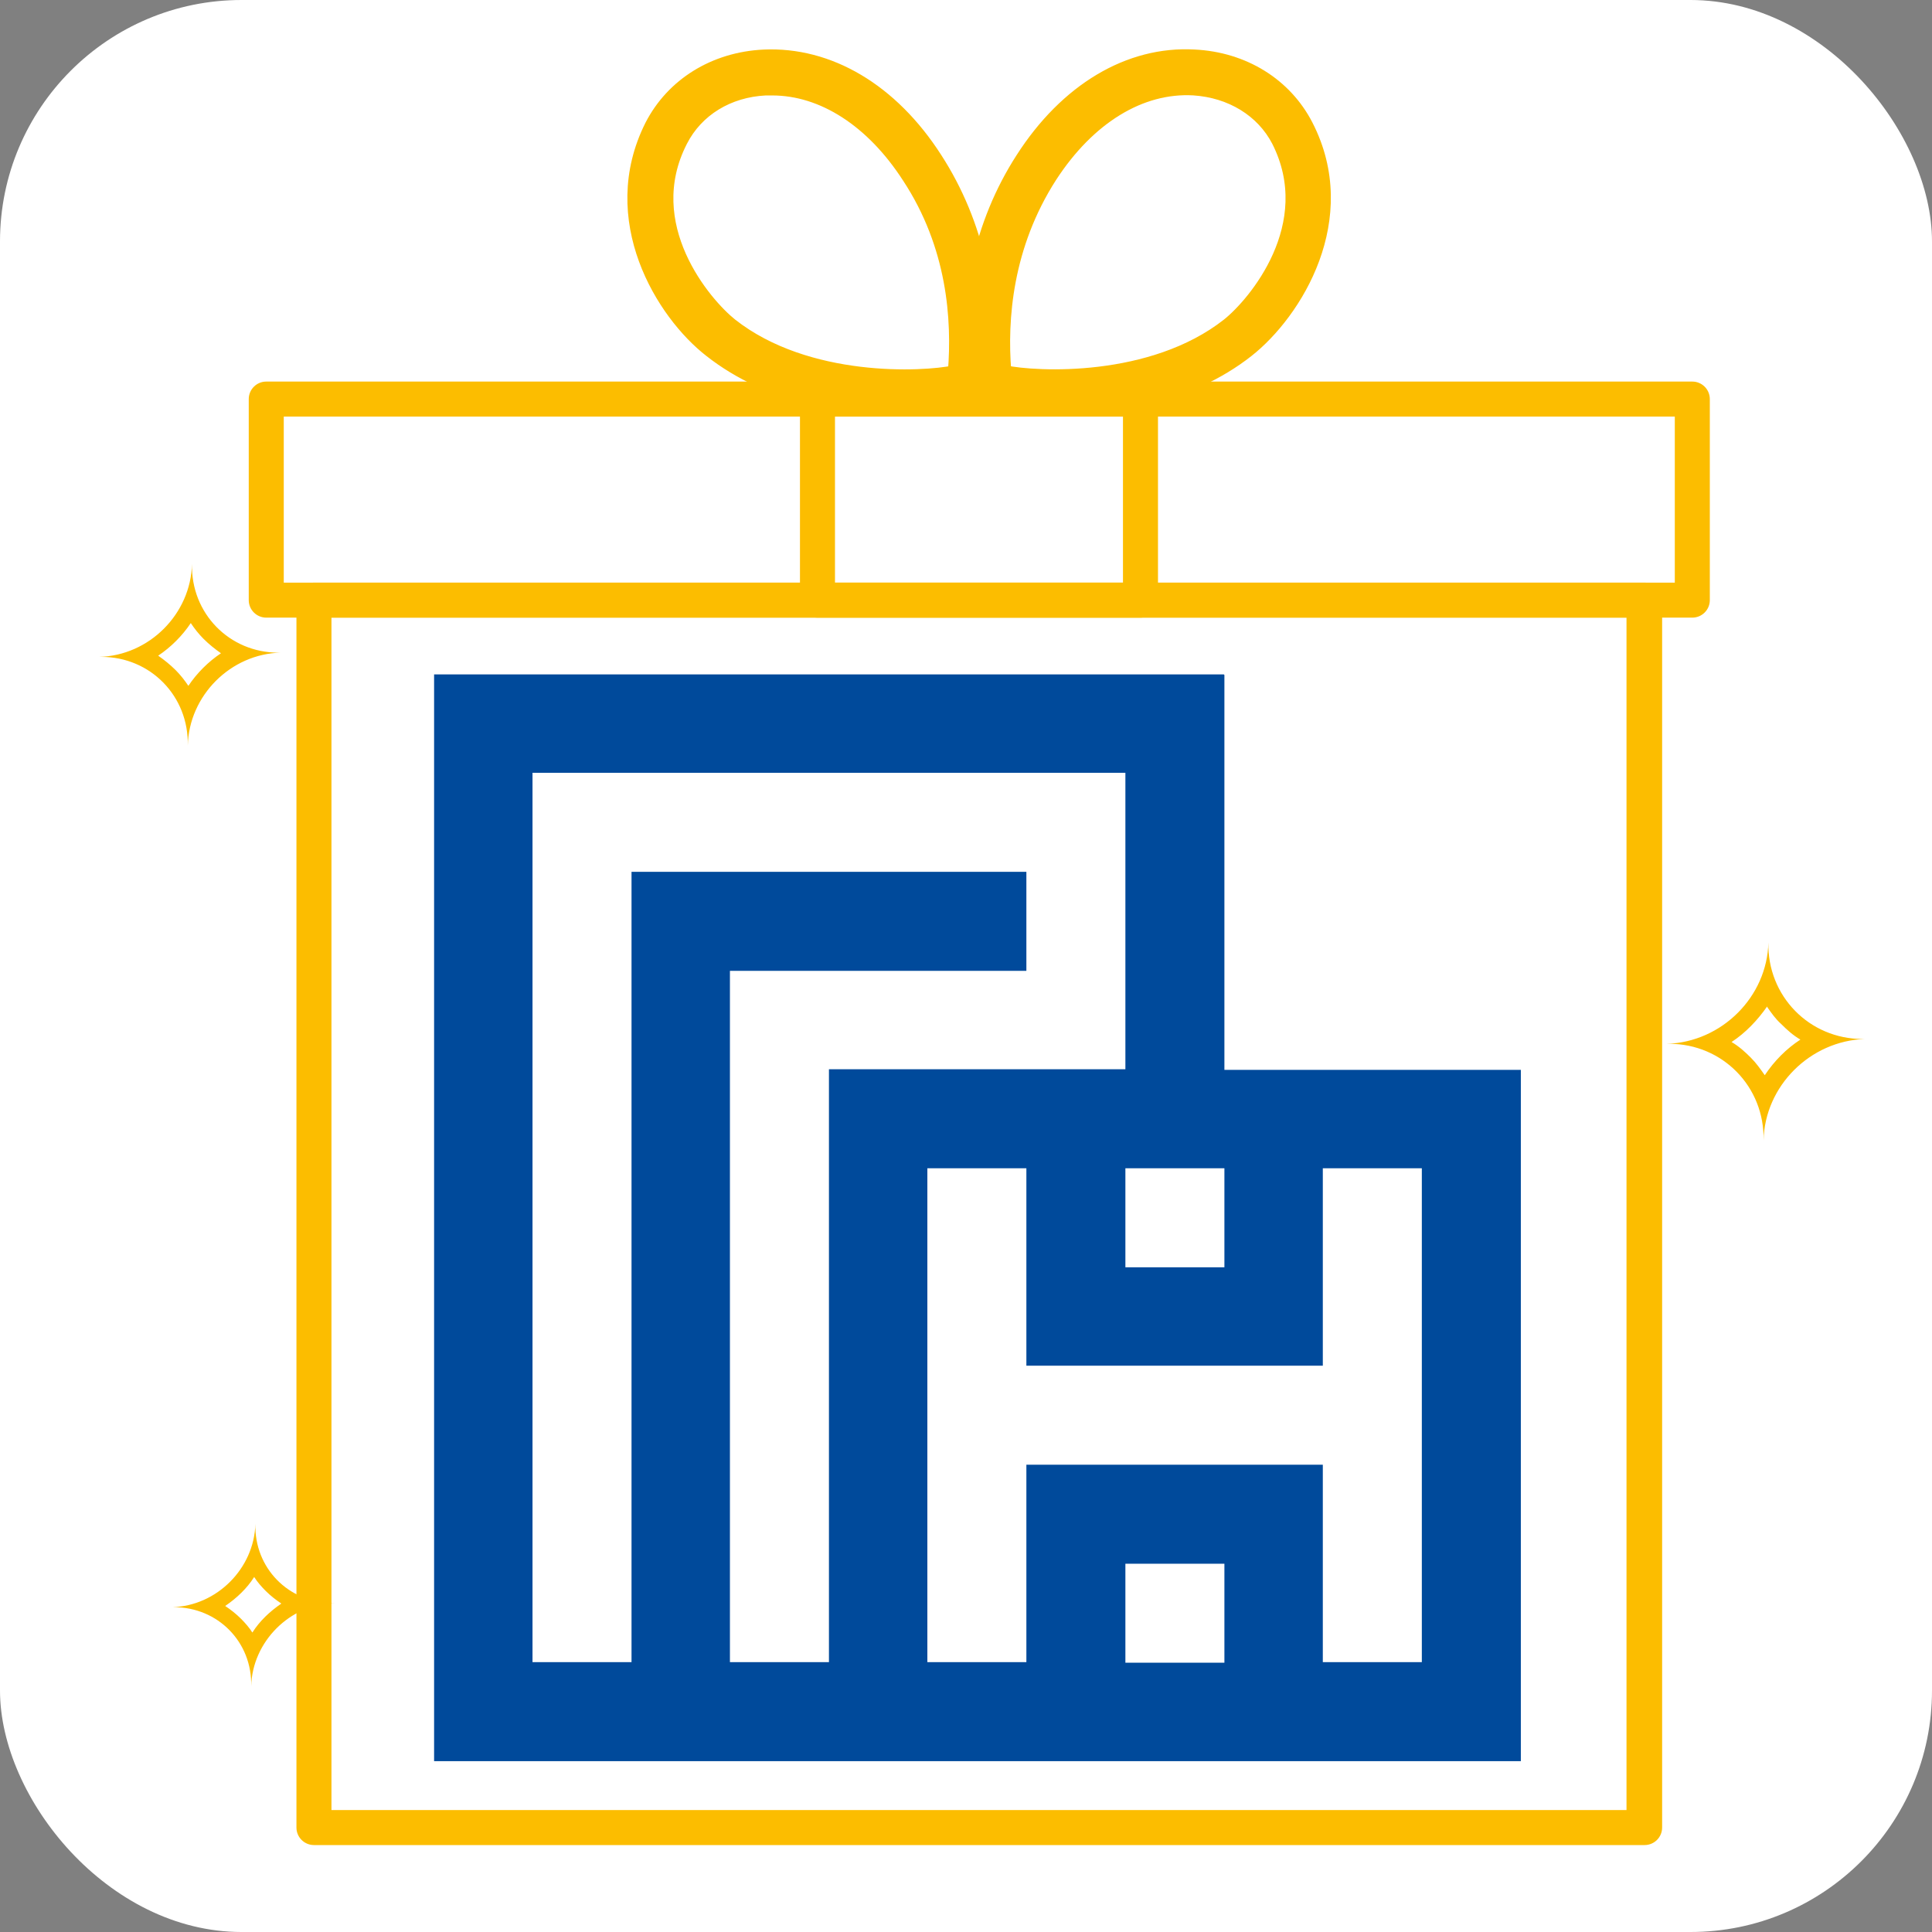 <?xml version="1.0" encoding="UTF-8"?> <svg xmlns="http://www.w3.org/2000/svg" width="32" height="32" viewBox="0 0 32 32" fill="none"><rect x="0" y="0" width="32" height="32" fill="#808080" stroke="none"/> <g clip-path="url(#clip0_90_113)"> <path d="M32 0H0V32H32V0Z" fill="white"></path> <path d="M5.2 9.65H27.24C27.4 9.65 27.53 9.78 27.53 9.94V30.27C27.53 30.43 27.4 30.56 27.24 30.56H5.2C5.04 30.56 4.91 30.43 4.91 30.27V9.94C4.91 9.78 5.04 9.65 5.2 9.65ZM26.94 10.23H5.49V29.98H26.94V10.23Z" fill="#FCBD00"></path> <path d="M17 14.44H10.46V27.53H8.82V12.8H18.64V17.71H13.73V27.53H12.09V16.08H17V14.44ZM18.64 19.35H20.28V20.99H18.64V19.35ZM18.64 25.9H20.28V27.54H18.64V25.9ZM21.91 24.26H17V27.53H15.36V19.35H17V22.62H21.91V19.35H23.55V27.53H21.91V24.26ZM20.27 11.17H7.19V29.17H25.19V17.72H20.28V11.18L20.27 11.17Z" fill="#004A9B"></path> <path d="M4.7 9.65H27.74V6.9H4.7V9.65ZM28.03 10.23H4.41C4.25 10.23 4.12 10.1 4.12 9.94V6.61C4.12 6.45 4.25 6.32 4.41 6.32H28.03C28.19 6.32 28.32 6.45 28.32 6.61V9.94C28.32 10.1 28.19 10.23 28.03 10.23Z" fill="#FCBD00"></path> <path d="M16.64 6.16C17.16 6.27 19.08 6.37 20.34 5.38C20.78 5.03 21.88 3.73 21.17 2.33C20.91 1.83 20.39 1.51 19.77 1.47C18.89 1.42 18.03 1.95 17.4 2.92C16.66 4.07 16.57 5.29 16.64 6.15V6.16ZM17.5 6.77C16.91 6.77 16.47 6.69 16.32 6.63C16.16 6.56 16.12 6.44 16.11 6.38C15.96 5 16.24 3.7 16.93 2.63C17.66 1.49 18.7 0.87 19.78 0.93C20.6 0.97 21.29 1.4 21.64 2.08C22.43 3.62 21.46 5.18 20.66 5.81C19.68 6.58 18.41 6.77 17.49 6.77H17.5Z" fill="#FCBD00" stroke="#FCBD00" stroke-width="0.22" stroke-miterlimit="10"></path> <path d="M12.78 1.471C12.78 1.471 12.71 1.471 12.68 1.471C12.06 1.501 11.54 1.821 11.28 2.331C10.56 3.731 11.67 5.031 12.11 5.381C13.37 6.371 15.29 6.271 15.81 6.161C15.88 5.291 15.8 4.071 15.05 2.931C14.45 2.001 13.63 1.471 12.79 1.471H12.78ZM14.94 6.771C14.02 6.771 12.75 6.581 11.77 5.811C10.97 5.191 10.01 3.631 10.79 2.081C11.14 1.401 11.83 0.971 12.65 0.931C13.73 0.881 14.77 1.491 15.5 2.631C16.19 3.701 16.48 5.001 16.32 6.381C16.32 6.441 16.28 6.561 16.11 6.631C15.97 6.691 15.52 6.771 14.94 6.771Z" fill="#FCBD00" stroke="#FCBD00" stroke-width="0.22" stroke-miterlimit="10"></path> <path d="M3.18 9.34C3.16 10.17 2.47 10.86 1.64 10.88C1.64 10.88 1.67 10.88 1.68 10.88C2.49 10.88 3.13 11.53 3.11 12.35C3.13 11.52 3.82 10.83 4.65 10.81C4.65 10.81 4.62 10.81 4.61 10.81C3.8 10.81 3.16 10.16 3.18 9.34ZM3.16 10.32C3.22 10.41 3.29 10.5 3.37 10.58C3.46 10.67 3.56 10.75 3.66 10.82C3.45 10.96 3.26 11.15 3.12 11.36C3.06 11.27 2.99 11.18 2.91 11.1C2.82 11.01 2.72 10.93 2.62 10.86C2.83 10.72 3.02 10.53 3.16 10.32Z" fill="#FCBD00"></path> <path d="M29.29 15.609C29.27 16.509 28.52 17.259 27.61 17.289C27.61 17.289 27.64 17.289 27.65 17.289C28.53 17.289 29.23 17.999 29.21 18.889C29.23 17.989 29.98 17.239 30.89 17.209C30.89 17.209 30.86 17.209 30.85 17.209C29.97 17.209 29.27 16.499 29.29 15.609ZM29.27 16.679C29.34 16.779 29.41 16.879 29.5 16.959C29.6 17.059 29.7 17.149 29.82 17.219C29.59 17.369 29.39 17.569 29.23 17.809C29.16 17.709 29.09 17.609 29 17.519C28.9 17.419 28.8 17.329 28.68 17.259C28.91 17.109 29.11 16.899 29.27 16.669V16.679Z" fill="#FCBD00"></path> <path d="M4.23 25.24C4.21 25.98 3.59 26.6 2.85 26.62C2.85 26.62 2.87 26.62 2.88 26.62C3.61 26.62 4.18 27.2 4.16 27.93C4.18 27.19 4.8 26.57 5.54 26.55C5.54 26.55 5.52 26.55 5.51 26.55C4.78 26.55 4.21 25.97 4.23 25.24ZM4.21 26.12C4.26 26.2 4.33 26.28 4.4 26.35C4.48 26.43 4.57 26.5 4.66 26.56C4.47 26.69 4.3 26.85 4.18 27.04C4.13 26.96 4.06 26.88 3.99 26.81C3.91 26.73 3.82 26.66 3.73 26.6C3.92 26.47 4.09 26.31 4.21 26.12Z" fill="#FCBD00"></path> <path d="M13.83 9.65H18.6V6.9H13.83V9.65ZM18.89 10.23H13.54C13.38 10.23 13.25 10.1 13.25 9.94V6.61C13.25 6.45 13.38 6.32 13.54 6.32H18.89C19.05 6.32 19.18 6.45 19.18 6.61V9.94C19.18 10.1 19.05 10.23 18.89 10.23Z" fill="#FCBD00"></path> </g> <defs> <clipPath id="clip0_90_113"> <rect width="32" height="32" rx="4" fill="white"></rect> </clipPath> </defs> </svg> 